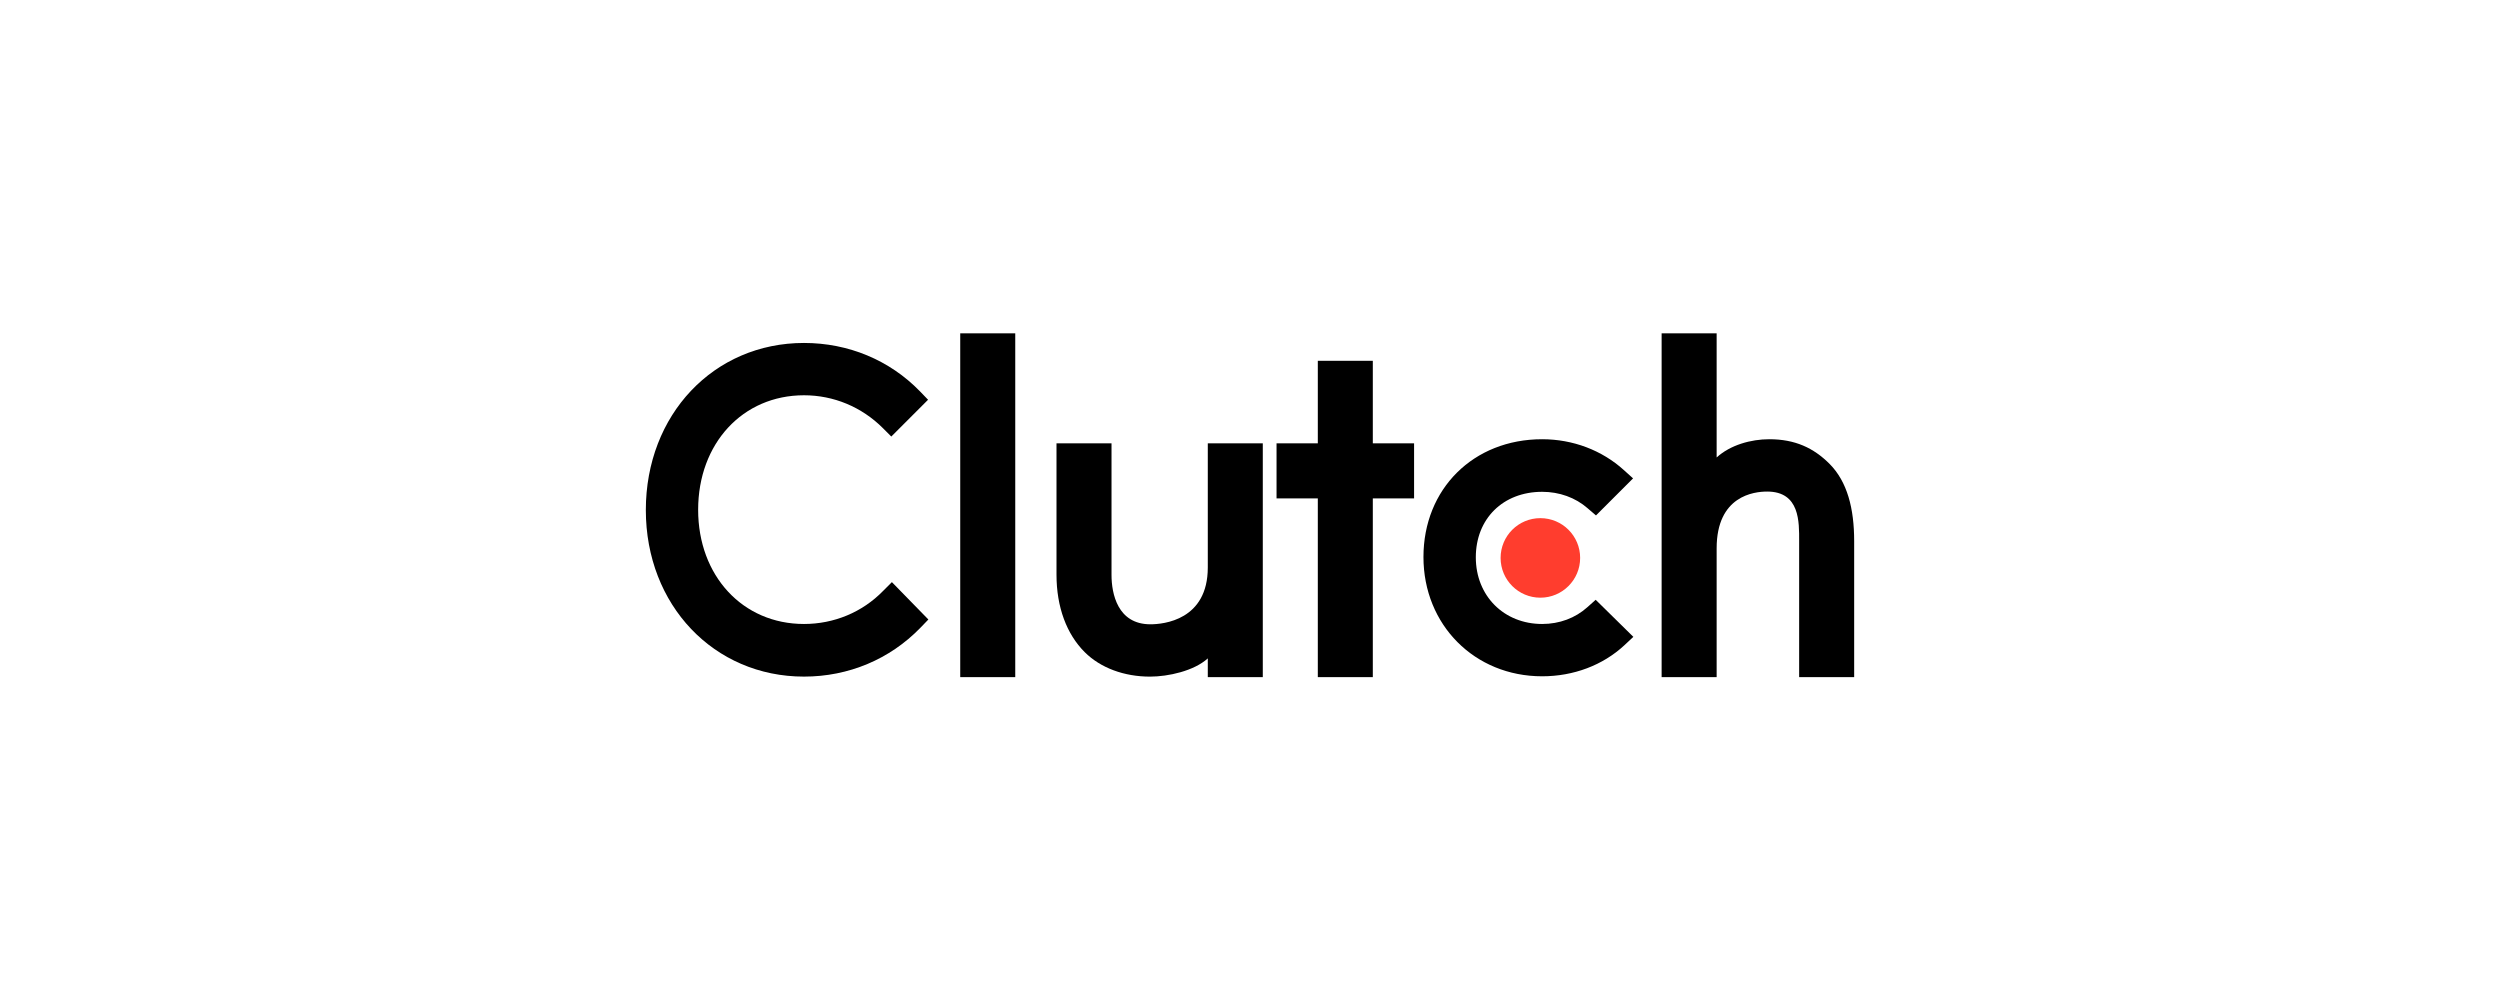 <svg width="120" height="48" viewBox="0 0 120 48" fill="none" xmlns="http://www.w3.org/2000/svg">
<g clip-path="url(#clip0)">
<path d="M48.732 16H46.091V32.503H48.732V16Z" fill="black"/>
<path d="M57.974 27.239C57.974 29.764 55.85 29.966 55.218 29.966C53.64 29.966 53.353 28.488 53.353 27.597V21.281H50.712V27.584C50.712 29.148 51.203 30.44 52.064 31.301C52.825 32.062 53.964 32.478 55.199 32.478C56.074 32.478 57.314 32.205 57.974 31.602V32.503H60.614V21.281H57.974V27.239Z" fill="black"/>
<path d="M65.895 17.32H63.255V21.281H61.274V23.922H63.255V32.503H65.895V23.922H67.876V21.281H65.895V17.32Z" fill="black"/>
<path d="M76.191 29.148C75.616 29.665 74.857 29.951 74.024 29.951C72.188 29.951 70.839 28.603 70.839 26.751C70.839 24.899 72.145 23.607 74.024 23.607C74.843 23.607 75.616 23.88 76.206 24.397L76.607 24.741L78.387 22.962L77.941 22.56C76.894 21.614 75.503 21.083 74.023 21.083C70.723 21.083 68.326 23.465 68.326 26.737C68.326 29.995 70.78 32.462 74.023 32.462C75.531 32.462 76.936 31.932 77.971 30.971L78.401 30.569L76.593 28.79L76.191 29.148Z" fill="black"/>
<path d="M87.812 22.259C87.051 21.499 86.16 21.083 84.926 21.083C84.05 21.083 83.059 21.356 82.399 21.958V16H79.758V32.503H82.399V26.321C82.399 23.796 84.193 23.595 84.825 23.595C86.403 23.595 86.359 25.073 86.359 25.963V32.503H89V25.977C89 24.412 88.673 23.121 87.812 22.259Z" fill="black"/>
<path d="M73.937 24.871C74.992 24.871 75.847 25.724 75.847 26.78C75.847 27.834 74.992 28.689 73.937 28.689C72.883 28.689 72.029 27.834 72.029 26.78C72.029 25.725 72.883 24.871 73.937 24.871Z" fill="#FF3D2E"/>
<path d="M42.395 28.358C41.391 29.392 40.027 29.951 38.592 29.951C35.65 29.951 33.511 27.641 33.511 24.47C33.511 21.284 35.65 18.973 38.592 18.973C40.013 18.973 41.361 19.532 42.381 20.552L42.782 20.954L44.547 19.188L44.16 18.786C42.696 17.279 40.716 16.462 38.592 16.462C34.258 16.462 31 19.906 31 24.483C31 29.047 34.272 32.477 38.592 32.477C40.73 32.477 42.711 31.645 44.174 30.138L44.562 29.736L42.811 27.942L42.395 28.358Z" fill="black"/>
</g>
<defs>
<clipPath id="clip0">
<rect width="58" height="16.503" fill="white" transform="translate(31 16)"/>
</clipPath>
</defs>
</svg>
